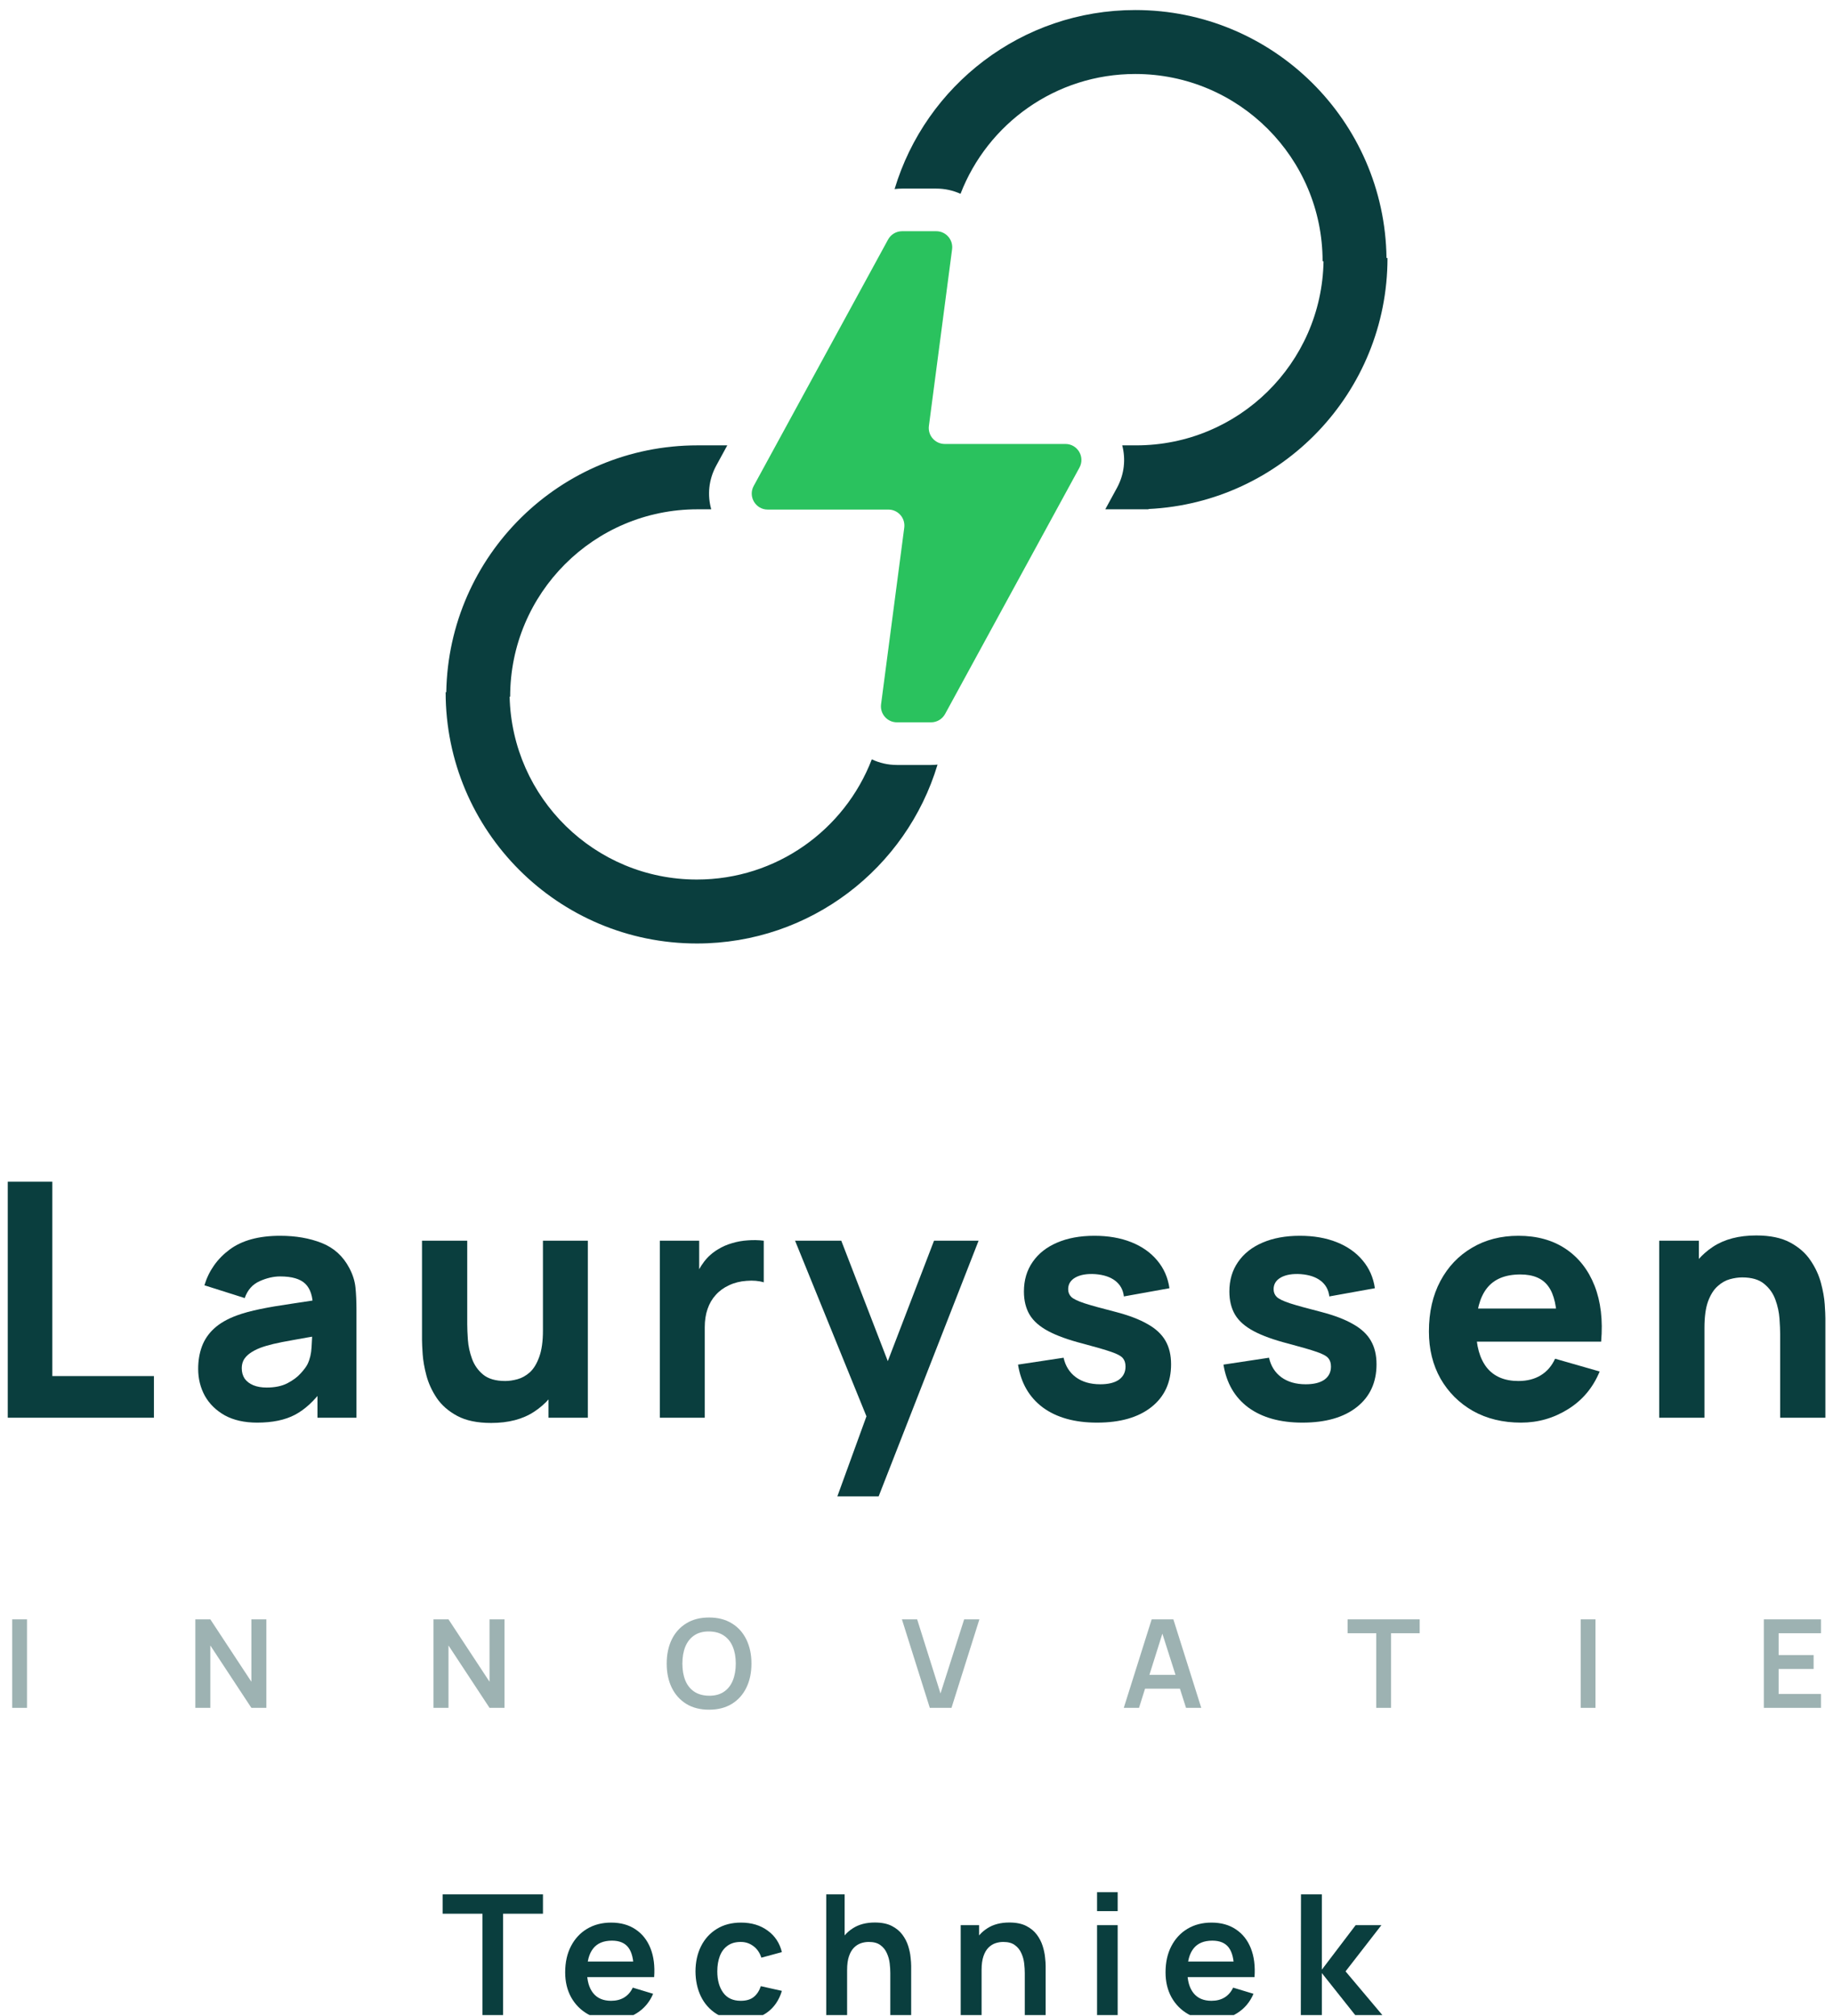 <svg width="241" height="265" viewBox="0 0 241 265" fill="none" xmlns="http://www.w3.org/2000/svg">
<g clip-path="url(#clip0_1_85)">
<path fill-rule="evenodd" clip-rule="evenodd" d="M125.179 32.768C125.344 31.509 124.365 30.393 123.096 30.393H118.607C117.838 30.393 117.13 30.813 116.762 31.488L99.096 63.877C98.332 65.277 99.345 66.984 100.941 66.984H116.807C118.076 66.984 119.055 68.101 118.89 69.36L115.842 92.575C115.676 93.834 116.656 94.95 117.925 94.95H122.414C123.183 94.95 123.89 94.53 124.259 93.855L141.925 61.467C142.689 60.066 141.675 58.359 140.08 58.359L124.214 58.359C122.945 58.359 121.965 57.242 122.131 55.984L125.179 32.768Z" fill="#2AC25E"/>
<path fill-rule="evenodd" clip-rule="evenodd" d="M117.62 24.853C117.945 24.811 118.275 24.79 118.608 24.79H123.096C124.239 24.79 125.319 25.037 126.287 25.478C129.849 16.262 138.794 9.726 149.266 9.726C162.867 9.726 173.893 20.752 173.893 34.353H174.016C173.783 47.752 162.848 58.542 149.393 58.542H147.549C148.016 60.33 147.849 62.313 146.846 64.151L145.32 66.948H151.009V66.909C168.502 66.067 182.426 51.617 182.426 33.915H182.296C182.062 15.873 167.364 1.32 149.266 1.32C134.325 1.32 121.7 11.24 117.62 24.853ZM123.266 100.508C122.985 100.54 122.701 100.555 122.415 100.555H117.926C116.739 100.555 115.62 100.289 114.623 99.815C111.074 109.056 102.116 115.616 91.625 115.616C78.22 115.616 67.316 104.905 67.005 91.575H67.075C67.075 77.974 78.1 66.948 91.701 66.948H93.513C92.998 65.123 93.147 63.082 94.177 61.194L95.623 58.542H91.701C73.653 58.542 58.986 73.016 58.674 90.989H58.592C58.592 109.233 73.382 124.022 91.625 124.022C106.559 124.022 119.179 114.112 123.266 100.508Z" fill="#0A3E3E"/>
<path d="M1.02 186.359V155.334H6.88V180.886H20.237V186.359H1.02Z" fill="#0A3E3E"/>
<path d="M33.811 187.005C32.145 187.005 30.73 186.689 29.567 186.057C28.418 185.411 27.541 184.556 26.938 183.493C26.349 182.416 26.055 181.231 26.055 179.938C26.055 178.861 26.22 177.877 26.55 176.987C26.881 176.096 27.412 175.313 28.145 174.638C28.892 173.949 29.89 173.374 31.14 172.915C32.001 172.599 33.028 172.319 34.22 172.075C35.413 171.83 36.763 171.601 38.271 171.385C39.779 171.155 41.438 170.904 43.248 170.631L41.136 171.795C41.136 170.416 40.806 169.403 40.145 168.757C39.484 168.11 38.379 167.787 36.827 167.787C35.965 167.787 35.068 167.995 34.134 168.412C33.201 168.829 32.547 169.568 32.174 170.631L26.874 168.951C27.463 167.026 28.569 165.46 30.192 164.254C31.815 163.047 34.026 162.444 36.827 162.444C38.881 162.444 40.705 162.76 42.3 163.392C43.894 164.024 45.1 165.116 45.919 166.667C46.379 167.529 46.652 168.39 46.738 169.252C46.824 170.114 46.867 171.076 46.867 172.139V186.359H41.739V181.576L42.472 182.567C41.337 184.132 40.109 185.267 38.788 185.971C37.481 186.66 35.822 187.005 33.811 187.005ZM35.061 182.394C36.138 182.394 37.043 182.208 37.775 181.834C38.522 181.446 39.111 181.008 39.542 180.52C39.987 180.032 40.289 179.622 40.447 179.292C40.748 178.66 40.921 177.928 40.964 177.094C41.021 176.247 41.05 175.543 41.05 174.983L42.774 175.414C41.036 175.701 39.628 175.945 38.551 176.147C37.474 176.333 36.605 176.506 35.944 176.664C35.283 176.822 34.702 176.994 34.199 177.181C33.624 177.41 33.157 177.662 32.798 177.935C32.454 178.193 32.195 178.481 32.023 178.796C31.865 179.112 31.786 179.464 31.786 179.852C31.786 180.384 31.915 180.843 32.174 181.231C32.447 181.604 32.827 181.892 33.316 182.093C33.804 182.294 34.386 182.394 35.061 182.394Z" fill="#0A3E3E"/>
<path d="M64.577 187.048C62.753 187.048 61.266 186.739 60.117 186.122C58.968 185.504 58.071 184.721 57.424 183.773C56.792 182.825 56.34 181.841 56.067 180.822C55.794 179.788 55.629 178.847 55.571 177.999C55.514 177.152 55.485 176.534 55.485 176.147V163.091H61.431V174.078C61.431 174.61 61.46 175.292 61.518 176.125C61.575 176.944 61.755 177.77 62.056 178.603C62.358 179.436 62.846 180.132 63.521 180.692C64.211 181.253 65.18 181.533 66.43 181.533C66.933 181.533 67.471 181.454 68.046 181.296C68.62 181.138 69.159 180.836 69.662 180.391C70.164 179.931 70.573 179.263 70.889 178.387C71.22 177.497 71.385 176.333 71.385 174.897L74.746 176.491C74.746 178.33 74.373 180.053 73.626 181.662C72.879 183.271 71.751 184.57 70.243 185.561C68.749 186.553 66.861 187.048 64.577 187.048ZM72.118 186.359V178.646H71.385V163.091H77.288V186.359H72.118Z" fill="#0A3E3E"/>
<path d="M86.757 186.359V163.091H91.927V168.778L91.367 168.046C91.669 167.241 92.071 166.509 92.574 165.848C93.076 165.188 93.694 164.642 94.427 164.211C94.987 163.866 95.597 163.6 96.258 163.414C96.919 163.213 97.601 163.091 98.305 163.047C99.008 162.99 99.712 163.004 100.416 163.091V168.563C99.77 168.362 99.016 168.297 98.154 168.369C97.306 168.426 96.538 168.62 95.849 168.951C95.159 169.267 94.577 169.69 94.103 170.222C93.629 170.739 93.27 171.356 93.026 172.075C92.782 172.778 92.66 173.576 92.66 174.466V186.359H86.757Z" fill="#0A3E3E"/>
<path d="M110.093 196.7L114.574 184.377L114.66 187.996L104.534 163.091H110.61L117.418 180.714H116.039L122.804 163.091H128.664L115.522 196.7H110.093Z" fill="#0A3E3E"/>
<path d="M144.233 187.005C141.303 187.005 138.933 186.344 137.123 185.023C135.328 183.687 134.236 181.806 133.848 179.378L139.838 178.473C140.082 179.565 140.621 180.42 141.454 181.037C142.301 181.655 143.371 181.964 144.664 181.964C145.727 181.964 146.545 181.762 147.12 181.36C147.694 180.944 147.982 180.369 147.982 179.637C147.982 179.177 147.867 178.811 147.637 178.538C147.407 178.251 146.89 177.971 146.086 177.698C145.296 177.425 144.061 177.066 142.38 176.62C140.484 176.132 138.969 175.586 137.834 174.983C136.7 174.38 135.881 173.662 135.378 172.829C134.875 171.981 134.624 170.961 134.624 169.769C134.624 168.276 135.005 166.983 135.766 165.891C136.527 164.785 137.597 163.938 138.976 163.349C140.369 162.746 142.007 162.444 143.888 162.444C145.712 162.444 147.328 162.724 148.736 163.284C150.143 163.845 151.278 164.642 152.14 165.676C153.016 166.71 153.555 167.931 153.756 169.338L147.766 170.416C147.666 169.554 147.292 168.872 146.646 168.369C146 167.866 145.123 167.572 144.017 167.486C142.94 167.414 142.071 167.557 141.411 167.916C140.764 168.276 140.441 168.793 140.441 169.468C140.441 169.87 140.578 170.207 140.85 170.48C141.138 170.753 141.719 171.033 142.596 171.321C143.486 171.608 144.836 171.981 146.646 172.441C148.413 172.9 149.827 173.439 150.89 174.057C151.967 174.66 152.75 175.392 153.239 176.254C153.727 177.102 153.971 178.129 153.971 179.335C153.971 181.719 153.109 183.594 151.386 184.958C149.662 186.323 147.278 187.005 144.233 187.005Z" fill="#0A3E3E"/>
<path d="M171.244 187.005C168.314 187.005 165.944 186.344 164.135 185.023C162.339 183.687 161.248 181.806 160.86 179.378L166.849 178.473C167.093 179.565 167.632 180.42 168.465 181.037C169.313 181.655 170.383 181.964 171.675 181.964C172.738 181.964 173.557 181.762 174.131 181.36C174.706 180.944 174.993 180.369 174.993 179.637C174.993 179.177 174.878 178.811 174.648 178.538C174.419 178.251 173.902 177.971 173.097 177.698C172.307 177.425 171.072 177.066 169.392 176.62C167.496 176.132 165.98 175.586 164.846 174.983C163.711 174.38 162.892 173.662 162.39 172.829C161.887 171.981 161.636 170.961 161.636 169.769C161.636 168.276 162.016 166.983 162.777 165.891C163.539 164.785 164.609 163.938 165.988 163.349C167.381 162.746 169.018 162.444 170.9 162.444C172.724 162.444 174.34 162.724 175.747 163.284C177.155 163.845 178.289 164.642 179.151 165.676C180.027 166.71 180.566 167.931 180.767 169.338L174.778 170.416C174.677 169.554 174.304 168.872 173.657 168.369C173.011 167.866 172.135 167.572 171.029 167.486C169.952 167.414 169.083 167.557 168.422 167.916C167.776 168.276 167.453 168.793 167.453 169.468C167.453 169.87 167.589 170.207 167.862 170.48C168.149 170.753 168.731 171.033 169.607 171.321C170.498 171.608 171.848 171.981 173.657 172.441C175.424 172.9 176.839 173.439 177.902 174.057C178.979 174.66 179.762 175.392 180.25 176.254C180.738 177.102 180.983 178.129 180.983 179.335C180.983 181.719 180.121 183.594 178.397 184.958C176.674 186.323 174.289 187.005 171.244 187.005Z" fill="#0A3E3E"/>
<path d="M199.979 187.005C197.595 187.005 195.491 186.495 193.667 185.475C191.857 184.441 190.435 183.026 189.401 181.231C188.381 179.421 187.871 177.353 187.871 175.026C187.871 172.484 188.374 170.272 189.38 168.39C190.385 166.509 191.771 165.051 193.538 164.017C195.304 162.968 197.337 162.444 199.635 162.444C202.076 162.444 204.152 163.019 205.861 164.168C207.57 165.317 208.834 166.933 209.653 169.015C210.472 171.098 210.759 173.547 210.515 176.362H204.719V174.208C204.719 171.838 204.339 170.136 203.577 169.101C202.83 168.053 201.602 167.529 199.893 167.529C197.897 167.529 196.425 168.139 195.477 169.36C194.543 170.566 194.076 172.355 194.076 174.725C194.076 176.893 194.543 178.574 195.477 179.766C196.425 180.944 197.811 181.533 199.635 181.533C200.784 181.533 201.768 181.281 202.586 180.779C203.405 180.276 204.03 179.551 204.461 178.603L210.321 180.283C209.445 182.409 208.059 184.061 206.163 185.238C204.281 186.416 202.22 187.005 199.979 187.005ZM192.266 176.362V172.01H207.692V176.362H192.266Z" fill="#0A3E3E"/>
<path d="M234.052 186.359V175.371C234.052 174.839 234.023 174.164 233.966 173.346C233.909 172.513 233.729 171.68 233.427 170.847C233.126 170.013 232.63 169.317 231.941 168.757C231.266 168.197 230.303 167.916 229.054 167.916C228.551 167.916 228.013 167.995 227.438 168.153C226.863 168.311 226.325 168.62 225.822 169.08C225.319 169.525 224.903 170.186 224.573 171.062C224.257 171.938 224.099 173.102 224.099 174.552L220.738 172.958C220.738 171.119 221.111 169.396 221.858 167.787C222.605 166.179 223.725 164.879 225.219 163.888C226.727 162.897 228.623 162.401 230.907 162.401C232.731 162.401 234.217 162.71 235.366 163.328C236.515 163.945 237.406 164.728 238.038 165.676C238.684 166.624 239.144 167.615 239.417 168.649C239.69 169.669 239.855 170.602 239.912 171.45C239.97 172.297 239.998 172.915 239.998 173.303V186.359H234.052ZM218.152 186.359V163.091H223.366V170.803H224.099V186.359H218.152Z" fill="#0A3E3E"/>
<path d="M1.602 224.497V212.863H3.549V224.497H1.602Z" fill="#9DB2B2"/>
<path d="M25.682 224.497V212.863H27.653L33.05 221.063V212.863H35.022V224.497H33.05L27.653 216.297V224.497H25.682Z" fill="#9DB2B2"/>
<path d="M56.993 224.497V212.863H58.965L64.362 221.063V212.863H66.333V224.497H64.362L58.965 216.297V224.497H56.993Z" fill="#9DB2B2"/>
<path d="M93.225 224.739C92.061 224.739 91.065 224.486 90.236 223.98C89.406 223.468 88.768 222.757 88.321 221.847C87.879 220.937 87.658 219.881 87.658 218.68C87.658 217.479 87.879 216.423 88.321 215.513C88.768 214.603 89.406 213.894 90.236 213.388C91.065 212.876 92.061 212.621 93.225 212.621C94.388 212.621 95.385 212.876 96.214 213.388C97.049 213.894 97.687 214.603 98.129 215.513C98.576 216.423 98.8 217.479 98.8 218.68C98.8 219.881 98.576 220.937 98.129 221.847C97.687 222.757 97.049 223.468 96.214 223.98C95.385 224.486 94.388 224.739 93.225 224.739ZM93.225 222.905C94.006 222.911 94.655 222.738 95.172 222.388C95.695 222.038 96.085 221.545 96.344 220.91C96.607 220.274 96.739 219.531 96.739 218.68C96.739 217.829 96.607 217.091 96.344 216.466C96.085 215.836 95.695 215.346 95.172 214.996C94.655 214.646 94.006 214.465 93.225 214.455C92.444 214.449 91.795 214.622 91.278 214.972C90.761 215.322 90.37 215.815 90.106 216.45C89.848 217.086 89.719 217.829 89.719 218.68C89.719 219.531 89.848 220.272 90.106 220.902C90.365 221.527 90.753 222.014 91.27 222.364C91.792 222.714 92.444 222.895 93.225 222.905Z" fill="#9DB2B2"/>
<path d="M122.25 224.497L118.582 212.863H120.585L123.655 222.607L126.766 212.863H128.769L125.101 224.497H122.25Z" fill="#9DB2B2"/>
<path d="M147.753 224.497L151.421 212.863H154.272L157.94 224.497H155.937L152.608 214.059H153.044L149.756 224.497H147.753ZM149.797 221.976V220.159H155.904V221.976H149.797Z" fill="#9DB2B2"/>
<path d="M180.947 224.497V214.689H177.182V212.863H186.659V214.689H182.894V224.497H180.947Z" fill="#9DB2B2"/>
<path d="M207.826 224.497V212.863H209.773V224.497H207.826Z" fill="#9DB2B2"/>
<path d="M231.906 224.497V212.863H239.42V214.689H233.853V217.557H238.451V219.383H233.853V222.671H239.42V224.497H231.906Z" fill="#9DB2B2"/>
<path d="M63.436 265.211V251.556H58.195V249.014H71.388V251.556H66.147V265.211H63.436Z" fill="#0A3E3E"/>
<path d="M80.507 265.548C79.277 265.548 78.197 265.282 77.268 264.749C76.338 264.217 75.611 263.478 75.086 262.534C74.568 261.589 74.309 260.502 74.309 259.272C74.309 257.945 74.564 256.794 75.074 255.819C75.584 254.837 76.293 254.075 77.2 253.536C78.108 252.996 79.157 252.726 80.35 252.726C81.609 252.726 82.678 253.022 83.555 253.614C84.44 254.199 85.096 255.028 85.523 256.1C85.951 257.172 86.112 258.436 86.007 259.89H83.319V258.901C83.311 257.581 83.079 256.617 82.621 256.01C82.164 255.403 81.444 255.099 80.462 255.099C79.352 255.099 78.527 255.444 77.987 256.134C77.448 256.816 77.178 257.817 77.178 259.137C77.178 260.367 77.448 261.319 77.987 261.994C78.527 262.669 79.315 263.006 80.35 263.006C81.017 263.006 81.59 262.86 82.07 262.567C82.558 262.267 82.933 261.836 83.195 261.274L85.872 262.084C85.407 263.178 84.687 264.03 83.713 264.637C82.745 265.244 81.677 265.548 80.507 265.548ZM76.323 259.89V257.843H84.68V259.89H76.323Z" fill="#0A3E3E"/>
<path d="M97.391 265.548C96.139 265.548 95.07 265.271 94.185 264.716C93.3 264.153 92.622 263.388 92.15 262.421C91.685 261.454 91.448 260.359 91.441 259.137C91.448 257.892 91.692 256.79 92.172 255.83C92.659 254.863 93.349 254.105 94.242 253.558C95.134 253.003 96.195 252.726 97.425 252.726C98.804 252.726 99.97 253.074 100.923 253.772C101.882 254.462 102.508 255.406 102.801 256.606L100.102 257.337C99.892 256.685 99.543 256.179 99.055 255.819C98.568 255.451 98.013 255.268 97.391 255.268C96.686 255.268 96.105 255.436 95.647 255.774C95.19 256.104 94.853 256.561 94.635 257.146C94.418 257.731 94.309 258.395 94.309 259.137C94.309 260.292 94.568 261.225 95.085 261.938C95.603 262.65 96.371 263.006 97.391 263.006C98.111 263.006 98.677 262.841 99.089 262.511C99.509 262.181 99.824 261.705 100.034 261.083L102.801 261.701C102.426 262.939 101.77 263.891 100.833 264.558C99.895 265.218 98.748 265.548 97.391 265.548Z" fill="#0A3E3E"/>
<path d="M117.056 265.211V259.362C117.056 258.979 117.03 258.556 116.977 258.091C116.925 257.626 116.801 257.18 116.606 256.752C116.419 256.317 116.134 255.961 115.751 255.684C115.376 255.406 114.866 255.268 114.222 255.268C113.877 255.268 113.535 255.324 113.198 255.436C112.861 255.549 112.553 255.744 112.276 256.021C112.006 256.291 111.788 256.666 111.623 257.146C111.458 257.618 111.376 258.226 111.376 258.968L109.768 258.282C109.768 257.247 109.966 256.31 110.364 255.47C110.769 254.63 111.361 253.963 112.141 253.468C112.921 252.966 113.88 252.715 115.02 252.715C115.92 252.715 116.662 252.865 117.247 253.164C117.832 253.464 118.297 253.847 118.642 254.312C118.987 254.777 119.242 255.271 119.407 255.796C119.572 256.321 119.677 256.82 119.722 257.292C119.774 257.757 119.8 258.136 119.8 258.428V265.211H117.056ZM108.632 265.211V249.014H111.05V257.54H111.376V265.211H108.632Z" fill="#0A3E3E"/>
<path d="M134.737 265.211V259.362C134.737 258.979 134.71 258.556 134.658 258.091C134.605 257.626 134.482 257.18 134.287 256.752C134.099 256.317 133.814 255.961 133.432 255.684C133.057 255.406 132.547 255.268 131.902 255.268C131.557 255.268 131.216 255.324 130.879 255.436C130.541 255.549 130.234 255.744 129.956 256.021C129.686 256.291 129.469 256.666 129.304 257.146C129.139 257.618 129.057 258.226 129.057 258.968L127.448 258.282C127.448 257.247 127.647 256.31 128.044 255.47C128.449 254.63 129.042 253.963 129.821 253.468C130.601 252.966 131.561 252.715 132.701 252.715C133.601 252.715 134.343 252.865 134.928 253.164C135.513 253.464 135.977 253.847 136.322 254.312C136.667 254.777 136.922 255.271 137.087 255.796C137.252 256.321 137.357 256.82 137.402 257.292C137.455 257.757 137.481 258.136 137.481 258.428V265.211H134.737ZM126.312 265.211V253.063H128.73V256.831H129.057V265.211H126.312Z" fill="#0A3E3E"/>
<path d="M144.24 251.219V248.733H146.951V251.219H144.24ZM144.24 265.211V253.063H146.951V265.211H144.24Z" fill="#0A3E3E"/>
<path d="M159.442 265.548C158.212 265.548 157.132 265.282 156.202 264.749C155.273 264.217 154.545 263.478 154.02 262.534C153.503 261.589 153.244 260.502 153.244 259.272C153.244 257.945 153.499 256.794 154.009 255.819C154.519 254.837 155.228 254.075 156.135 253.536C157.042 252.996 158.092 252.726 159.284 252.726C160.544 252.726 161.612 253.022 162.49 253.614C163.375 254.199 164.031 255.028 164.458 256.1C164.885 257.172 165.047 258.436 164.942 259.89H162.254V258.901C162.246 257.581 162.014 256.617 161.556 256.01C161.099 255.403 160.379 255.099 159.397 255.099C158.287 255.099 157.462 255.444 156.922 256.134C156.382 256.816 156.112 257.817 156.112 259.137C156.112 260.367 156.382 261.319 156.922 261.994C157.462 262.669 158.249 263.006 159.284 263.006C159.952 263.006 160.525 262.86 161.005 262.567C161.493 262.267 161.867 261.836 162.13 261.274L164.807 262.084C164.342 263.178 163.622 264.03 162.647 264.637C161.68 265.244 160.611 265.548 159.442 265.548ZM155.258 259.89V257.843H163.615V259.89H155.258Z" fill="#0A3E3E"/>
<path d="M171.028 265.211L171.051 249.014H173.795V258.912L178.238 253.063H181.623L176.911 259.137L182.028 265.211H178.44L173.795 259.362V265.211H171.028Z" fill="#0A3E3E"/>
</g>
<defs>
<clipPath id="clip0_1_85">
<rect width="240" height="264" fill="white" transform="translate(0.503 0.879)"/>
</clipPath>
</defs>
</svg>

